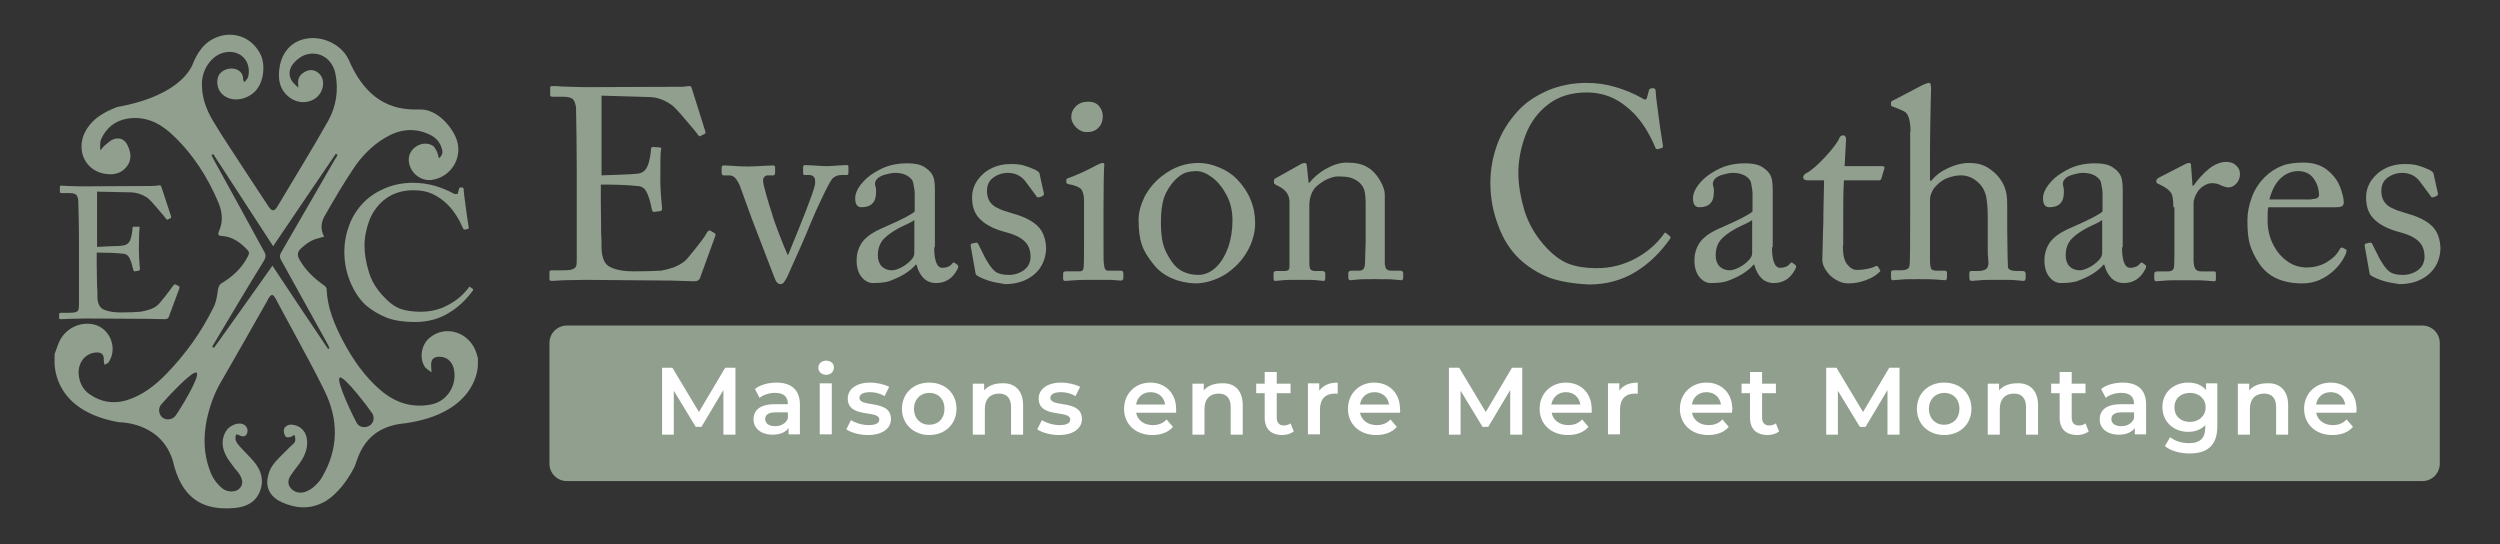 <?xml version="1.0" encoding="utf-8"?>
<!-- Generator: Adobe Illustrator 27.0.0, SVG Export Plug-In . SVG Version: 6.00 Build 0)  -->
<svg version="1.1" id="Calque_1" xmlns="http://www.w3.org/2000/svg" xmlns:xlink="http://www.w3.org/1999/xlink" x="0px" y="0px"
	 viewBox="0 0 705.7 153.6" style="enable-background:new 0 0 705.7 153.6;" xml:space="preserve">
<rect x="0" y="0" width="705.7" height="153.6" fill="#333333" stroke="none"/>
<style type="text/css">
	.st0{fill:#919F8E;}
	.st1{fill:#FFFFFF;}
</style>
<g>
	<path class="st0" d="M134.5,99.7c-1.9-6-8.9-8.2-13.4-4.2c-2.3,2-2.8,6-1,8.3c0.4,0.4,0.9,0.7,1.7,1.3c0-0.9-0.1-1.3-0.1-1.8
		c-0.1-1.8,0.6-2.6,2.4-2.6c1.8,0,3.3,1.1,3.9,3c1.3,4.7-1.6,9.6-6.4,10.5c-5.3,1-9.9-0.5-14-3.9c-4.6-3.9-8-8.8-10.8-14.1
		c-2.4-4.6-4.4-9.3-4.6-14.6c0-0.4-0.4-0.8-0.8-1.1c-2.8-2-5.2-4.2-6.9-7.3c-0.7-1.2-0.5-2.2,0.5-3.1c1.5-1.4,3.1-2.5,5.1-2.9
		c0.4-0.1,0.9-0.3,1.4-0.4c-1.2-2.2-0.8-4.3,0.3-6.1c2.5-4.4,5.1-8.8,7.9-13c2.3-3.5,5.3-6.6,9-8.8c4-2.4,8.2-3,12.6-0.9
		c1.7,0.8,2.9,2.1,3.4,3.9c0.4,1.2,0.2,1.9-0.8,2.8c-0.2-0.7-0.3-1.3-0.5-1.8c-0.4-0.7-0.7-1.5-1.3-1.8c-2.7-1.6-6.4,0.5-6.7,3.5
		c-0.3,3.5,2.9,6.6,6.4,6.2c5.9-0.8,9.3-7,6.7-12.4c-2-4.1-5.9-7.5-9.7-7.5s-14,0.8-20.3-13.9c-0.1-0.2-0.2-0.4-0.3-0.6
		c-2.1-3.9-7.1-6.3-11.7-5.5c-4.1,0.7-6.9,3.7-7.6,8.2c-0.5,3.2,0,6.2,2.7,8.3c3.5,2.8,8.6,1.3,9.5-2.8c0.3-1.5,0-3-1.2-4
		c-1-0.8-2.2-1.1-3.5-0.5c-3.2,1.5-2,3.9-2.2,4.6C83.3,24,82.5,23,82.5,23s-3-3.7,2.9-7.2c4.1-1.9,8.4,0.4,9.3,5.1
		c0.9,4.6,0.2,9.1-2,13.1c-4.6,8.2-9.6,16.2-14.4,24.3c-0.8,1.4-1.6,1.4-2.5,0c-2.4-3.7-4.9-7.4-7.3-11.1c-2.8-4.4-5.8-8.7-8.5-13.3
		c-1.9-3.2-3.1-6.7-3-10.5c0.1-3.9,2.7-7.6,6-8.5c4.5-1.2,8,2.1,7.1,6.6c-0.1,0.6-0.6,1.1-1,1.6C69,23.1,68.9,23,68.8,23
		c-0.1-0.3-0.2-0.6-0.2-1c-0.1-1.3-0.9-2.1-2.1-2.5c-1.7-0.5-3.7,0.2-4.6,1.5c-0.9,1.4-0.7,3.8,0.4,5.1c2,2.5,5.9,2.6,8.9,0.4
		c3.4-2.5,3.7-8,2.5-10.8c-2-4.4-6.3-6.6-10.8-5.7c-4.2,0.9-6.7,3.8-8.3,7.6c-0.2,0.5-2.6,9.2-21.5,12.6c-3.4,1.3-6.6,3-8.6,6.2
		c-3.3,5.2-0.9,11.5,4.8,12.6c2.5,0.5,4.9,0.1,6.5-2c1.4-1.8,1.2-3.8,0.3-5.8c-0.8-1.9-2.4-2.6-4.3-1.8c-0.9,0.4-1.6,1.2-2.4,1.8
		c-0.3,0.3-0.8,0.9-1,1.2c-0.2,0-0.2-2.2,0.1-3c1.4-3.2,3.9-5.3,7.4-5.9c4.8-0.8,8.9,1,12.4,4.2c6,5.5,10.3,12.2,13.4,19.6
		c1.1,2.7,1.3,5.3,0.1,8c-0.4,0.9-0.1,1.3,0.8,1.3c3,0.2,5.2,1.8,7.2,3.9c0.6,0.6,0.6,1.1,0.2,1.8c-1.6,3.2-4.1,5.6-7.2,7.5
		c-0.9,0.5-1.1,1.1-1.3,2.1c-0.2,1.7-0.5,3.5-1.3,5c-3.4,6.9-7.8,13-13.1,18.5c-3.2,3.3-6.8,6.2-11.4,7.6c-3.8,1.1-7.2,0.5-10.4-1.7
		c-1.9-1.3-2.9-3.3-3.1-5.7c-0.2-3.3,1.9-5.9,4.9-6.1c1.6-0.1,2.3,0.6,2.2,2.2c0,0.4,0.1,0.9,0.2,1.3c0.4-0.3,1-0.4,1.2-0.8
		c2.5-3.8,0.5-9.2-3.8-10.5c-3.8-1.1-8.1,0.7-10,4.4c-0.6,1.2-1,2.6-1.5,3.9c0,1,0,2,0,2.9c0.2,0.8,0,13.1,18.2,16.3
		c0.7,0,13,0.1,15.6,12.5c2.8,9.9,9.1,12.4,17,11.7c3.3-0.3,6-1.6,7.2-4.8c1.2-3.2,0.3-6-1.9-8.5c-1.3-1.5-2.8-2.9-4.1-4.4
		c-0.7-0.8-1.3-1.8-0.7-3.1c0.3,0.1,0.5,0.1,0.7,0.2c1.2,0.6,1.9,0.5,2.3-0.4c0.5-1.1-0.1-2.3-1.2-2.7c-1.5-0.5-3.7,0.4-4.7,2
		c-1.3,2.1-1.2,4.4-0.2,6.5c0.6,1.4,1.6,2.5,2.5,3.8c0.5,0.7,1.1,1.2,1.5,1.9c1.1,1.7,1,3.1-0.1,4.1c-1.1,1-3.3,1-4.7-0.1
		c-1.7-1.4-2.9-3.1-3.6-5.2c-1.7-4.5-1.8-9.2-0.9-13.9c0.8-3.9,2.1-7.7,4.2-11.2c4.4-7.6,8.7-15.2,13-22.8c0.1-0.2,0.2-0.4,0.3-0.6
		c0.8-1.3,1.3-1.2,2,0.1c1.6,3,3.2,6,4.8,8.9c3,5.7,6.2,11.3,9,17.1c4,8.2,4,16.4-0.7,24.4c-0.6,1.1-1.5,2-2.4,2.8
		c-0.7,0.6-1.6,1.1-2.5,1.4c-1.5,0.4-3,0.1-4-1.2c-1-1.2-0.6-2.6,0.2-3.7c0.6-0.9,1.3-1.8,2-2.7c1.5-2,2.6-4.1,2.5-6.7
		c-0.1-2.6-1.7-4.4-4.1-4.7c-1.2-0.2-2.4,0.5-2.5,1.6c0,0.6,0.2,1.4,0.6,1.8c0.3,0.3,1.5,0.2,2.1-0.4c0.6-0.5,0.7,1.6,0.4,1.9
		c-0.4,0.6-1,1-1.5,1.5c-1.6,1.7-3.4,3.2-4.7,5c-0.8,1.1-1.3,2.5-1.5,3.9c-0.4,2.9,1.1,5.3,4.1,6.6c4,1.8,8,2,11.9-0.1
		c1.9-1,5.6-4,8.6-10c1.1-2.8,2.8-11.2,14.2-12.2c19.2-2.7,20.6-14.4,20.6-16.6c0-0.6,0-1.2,0-1.9
		C134.8,100.9,134.7,100.3,134.5,99.7z M49.5,117.4c-0.9,1.1-2.5,1.3-3.6,0.5c-1.1-0.9-1.3-2.5-0.5-3.6c0.9-1.1,9-10,10.1-9.1
		C56.7,106.1,50.4,116.3,49.5,117.4z M92.6,98.5C87.4,90.8,82.2,83,76.9,75c-5.5,7.8-11,15.5-16.5,23.2c-0.2-0.1-0.3-0.2-0.5-0.3
		c0.3-0.5,0.5-1,0.8-1.4c4.6-7.7,9.1-15.3,13.8-22.9c0.6-1,0.6-1.8,0-2.7C69.8,62.2,65,53.6,60.3,45c-0.2-0.4-0.4-0.8-0.6-1.2
		c0.2-0.1,0.3-0.2,0.5-0.3c5.6,8.6,11.2,17.2,16.9,26c6-8.8,11.8-17.5,17.7-26.1c0.2,0.1,0.3,0.2,0.5,0.3c-0.2,0.4-0.4,0.8-0.7,1.2
		c-5.1,8.8-10.1,17.5-15.2,26.3c-0.5,0.8-0.5,1.5,0,2.3C83.7,81.3,88,89,92.3,96.8c0.3,0.5,0.5,1,0.7,1.5
		C92.8,98.4,92.7,98.5,92.6,98.5z M104.2,120.2c-1.2,0.7-2.8,0.4-3.5-0.8c-0.7-1.2-6-12-4.8-12.8c1.2-0.7,8.4,8.9,9.2,10.1
		C105.8,117.9,105.5,119.5,104.2,120.2z"/>
	<path class="st0" d="M128.6,54.8c-0.2,0-0.4-0.1-0.8-0.3c-1.5-0.8-3.2-1.5-5.2-2.1c-1.9-0.5-3.9-0.8-6-0.8c-2.8,0-5.4,0.5-7.8,1.5
		c-2.4,1-4.4,2.3-6,3.9c-1.9,1.9-3.3,4.1-4.2,6.5c-0.9,2.4-1.4,4.9-1.4,7.6c0,2.8,0.5,5.6,1.6,8.3c1.1,2.7,2.5,4.9,4.3,6.6
		c1.8,1.6,3.9,2.8,6.1,3.7c2.2,0.8,4.9,1.2,7.9,1.2c3.5,0,6.6-0.8,9.3-2.4c2.8-1.6,5.1-3.8,7.1-6.5c0.1-0.1,0.1-0.3-0.1-0.5
		l-0.7-0.5c-0.1-0.1-0.3-0.1-0.4,0.2c-1.5,2-3.4,3.6-5.8,4.9c-2.4,1.3-5,1.9-7.8,1.9c-2.2,0-4.1-0.3-5.6-0.8
		c-1.7-0.6-3.4-1.9-5.2-3.9c-1.8-2-3.1-4.2-3.8-6.6c-0.8-2.6-1.2-5.1-1.2-7.3c0-2.5,0.5-4.9,1.4-7.3c1-2.5,2.6-4.6,4.7-6.1
		c2.1-1.5,4.7-2.3,7.7-2.3c2,0,3.7,0.3,5.3,1c1.5,0.7,3,1.7,4.4,3.1c1.7,1.7,3.1,3.9,4.3,6.6c0.1,0.3,0.2,0.4,0.4,0.4h0.2l0.8-0.2
		c0.2,0,0.3-0.2,0.2-0.5c-0.3-1.8-0.6-3.8-0.9-6.2c-0.3-2.3-0.5-3.7-0.5-4.1c0-0.4,0-0.6-0.1-0.7c-0.1-0.1-0.2-0.2-0.5-0.2
		c-0.4,0-0.7,0.1-0.7,0.3l-0.4,1.5C128.9,54.7,128.8,54.8,128.6,54.8z"/>
	<path class="st0" d="M17.3,90.1l2.4-0.1l4.7-0.1L41.7,90l4.8,0.1c0.7,0,1.1-0.3,1.2-0.8l2.9-7.8l0.1-0.4c0-0.1-0.1-0.2-0.2-0.3
		l-0.9-0.5c-0.2-0.1-0.4,0-0.7,0.3c-0.5,0.7-1.3,1.8-2.4,3.2c-1.1,1.4-1.8,2.2-2.1,2.4c-0.6,0.5-1.3,0.9-2.3,1.2
		c-0.9,0.3-1.8,0.5-2.5,0.6c-1.3,0.1-3.1,0.2-5.6,0.2c-2,0-3.5-0.3-4.7-0.8c-1.2-0.5-1.8-1.8-1.8-3.7c0-1.2,0-2.1-0.1-2.6l-0.1-6.5
		v-3.3c2.9,0,5.4,0.1,7.3,0.3c0.6,0,1.1,0.2,1.5,0.6c0.3,0.3,0.6,0.9,0.9,1.7c0.3,0.8,0.4,1.6,0.6,2.2c0.1,0.3,0.2,0.5,0.3,0.5h0.1
		l1.2-0.2c0.2-0.1,0.3-0.2,0.3-0.4c-0.2-2.2-0.3-4.1-0.3-5.5c0-3.5,0.1-5.5,0.2-6.1c0-0.1,0-0.2,0-0.3c-0.1-0.1-0.2-0.1-0.3-0.1
		L37.8,64c-0.3,0-0.4,0.1-0.4,0.4c0,0.9-0.2,1.8-0.4,2.6c-0.2,0.8-0.5,1.4-0.9,1.7c-0.3,0.3-0.8,0.5-1.3,0.6
		c-0.5,0.1-1.7,0.2-3.5,0.2l-3.9,0.2V54.1l9.8,0.2c1.4,0.1,2.8,0.5,4.2,1.4c0.5,0.3,1.5,1.3,3,3.1c1.5,1.7,2.3,2.7,2.5,3
		c0,0.1,0.1,0.1,0.2,0.2c0.1,0,0.2,0,0.2,0l0.8-0.4c0.2-0.1,0.2-0.2,0.2-0.5l-2.8-8.5c-0.1-0.2-0.2-0.3-0.4-0.3l-0.8,0.1
		c-0.3,0-0.7,0.1-1.4,0.1l-18.8,0.1c-1.3,0-3,0-5.1-0.1c-0.3,0-0.8-0.1-1.7-0.1c-0.3,0-0.4,0.1-0.4,0.3v1.4c0,0.2,0.1,0.4,0.4,0.4h2
		c1,0,1.7,0.1,2.1,0.4c0.4,0.3,0.6,0.8,0.7,1.7c0.1,3.8,0.2,7.7,0.2,11.6v17.8c0,0.7-0.1,1.3-0.2,1.5c-0.1,0.3-0.4,0.5-0.7,0.6
		c-0.3,0.1-1,0.2-1.9,0.2h-2.2c-0.4,0-0.6,0.1-0.6,0.3v1.4C16.8,90,17,90.1,17.3,90.1z"/>
</g>
<path class="st0" d="M683.8,135.8H160c-2.7,0-4.9-2.2-4.9-4.9V96.8c0-2.7,2.2-4.9,4.9-4.9h523.8c2.7,0,4.9,2.2,4.9,4.9v34.1
	C688.7,133.6,686.5,135.8,683.8,135.8z"/>
<g>
	<path class="st1" d="M204.2,122.6l0-12.5l-6.2,10.4h-1.6l-6.2-10.2v12.4h-3.3v-18.9h2.9l7.5,12.5l7.4-12.5h2.9l0,18.9H204.2z"/>
	<path class="st1" d="M225.8,114.2v8.4h-3.2v-1.8c-0.8,1.2-2.4,1.9-4.5,1.9c-3.3,0-5.4-1.8-5.4-4.3c0-2.4,1.6-4.3,6-4.3h3.7V114
		c0-2-1.2-3.1-3.6-3.1c-1.6,0-3.3,0.5-4.4,1.4l-1.3-2.5c1.5-1.2,3.8-1.8,6.1-1.8C223.3,108,225.8,110,225.8,114.2z M222.4,118.1
		v-1.7h-3.5c-2.3,0-2.9,0.9-2.9,1.9c0,1.2,1,2,2.8,2C220.4,120.3,221.8,119.6,222.4,118.1z"/>
	<path class="st1" d="M231,103.8c0-1.1,0.9-2,2.2-2s2.2,0.8,2.2,1.9c0,1.2-0.9,2.1-2.2,2.1C231.9,105.8,231,104.9,231,103.8z
		 M231.4,108.2h3.4v14.4h-3.4V108.2z"/>
	<path class="st1" d="M238.9,121.2l1.3-2.6c1.3,0.8,3.2,1.4,5,1.4c2.1,0,3-0.6,3-1.6c0-2.8-8.9-0.2-8.9-5.9c0-2.7,2.5-4.5,6.3-4.5
		c1.9,0,4.1,0.5,5.4,1.2l-1.3,2.6c-1.4-0.8-2.8-1.1-4.1-1.1c-2.1,0-3,0.7-3,1.6c0,2.9,8.9,0.3,8.9,6c0,2.7-2.5,4.5-6.5,4.5
		C242.6,122.8,240.2,122.1,238.9,121.2z"/>
	<path class="st1" d="M254.6,115.4c0-4.3,3.2-7.4,7.7-7.4c4.5,0,7.7,3,7.7,7.4c0,4.3-3.2,7.4-7.7,7.4
		C257.9,122.8,254.6,119.7,254.6,115.4z M266.6,115.4c0-2.8-1.8-4.5-4.3-4.5c-2.4,0-4.3,1.8-4.3,4.5s1.8,4.5,4.3,4.5
		C264.8,119.9,266.6,118.2,266.6,115.4z"/>
	<path class="st1" d="M288.8,114.4v8.3h-3.4v-7.8c0-2.6-1.3-3.8-3.4-3.8c-2.4,0-4,1.5-4,4.3v7.3h-3.4v-14.4h3.2v1.9
		c1.1-1.3,2.9-2,5-2C286.2,108,288.8,110,288.8,114.4z"/>
	<path class="st1" d="M292.8,121.2l1.3-2.6c1.3,0.8,3.2,1.4,5,1.4c2.1,0,3-0.6,3-1.6c0-2.8-8.9-0.2-8.9-5.9c0-2.7,2.5-4.5,6.3-4.5
		c1.9,0,4.1,0.5,5.4,1.2l-1.3,2.6c-1.4-0.8-2.8-1.1-4.1-1.1c-2.1,0-3,0.7-3,1.6c0,2.9,8.9,0.3,8.9,6c0,2.7-2.5,4.5-6.5,4.5
		C296.5,122.8,294.1,122.1,292.8,121.2z"/>
	<path class="st1" d="M332,116.5h-11.3c0.4,2.1,2.2,3.5,4.7,3.5c1.6,0,2.9-0.5,3.9-1.6l1.8,2.1c-1.3,1.5-3.3,2.3-5.8,2.3
		c-4.8,0-8-3.1-8-7.4s3.2-7.4,7.4-7.4c4.2,0,7.3,2.9,7.3,7.5C332,115.8,332,116.2,332,116.5z M320.7,114.2h8.2
		c-0.3-2.1-1.9-3.5-4.1-3.5C322.6,110.7,321,112.1,320.7,114.2z"/>
	<path class="st1" d="M350.8,114.4v8.3h-3.4v-7.8c0-2.6-1.3-3.8-3.4-3.8c-2.4,0-4,1.5-4,4.3v7.3h-3.4v-14.4h3.2v1.9
		c1.1-1.3,2.9-2,5-2C348.3,108,350.8,110,350.8,114.4z"/>
	<path class="st1" d="M365.2,121.8c-0.8,0.6-2,1-3.2,1c-3.2,0-5-1.7-5-4.9V111h-2.4v-2.7h2.4V105h3.4v3.3h3.9v2.7h-3.9v6.9
		c0,1.4,0.7,2.2,2,2.2c0.7,0,1.4-0.2,1.9-0.6L365.2,121.8z"/>
	<path class="st1" d="M377.6,108v3.2c-0.3-0.1-0.5-0.1-0.8-0.1c-2.6,0-4.2,1.5-4.2,4.5v7h-3.4v-14.4h3.2v2.1
		C373.5,108.8,375.2,108,377.6,108z"/>
	<path class="st1" d="M395.2,116.5h-11.3c0.4,2.1,2.2,3.5,4.7,3.5c1.6,0,2.9-0.5,3.9-1.6l1.8,2.1c-1.3,1.5-3.3,2.3-5.8,2.3
		c-4.8,0-8-3.1-8-7.4s3.2-7.4,7.4-7.4c4.2,0,7.3,2.9,7.3,7.5C395.3,115.8,395.2,116.2,395.2,116.5z M383.9,114.2h8.2
		c-0.3-2.1-1.9-3.5-4.1-3.5C385.8,110.7,384.2,112.1,383.9,114.2z"/>
	<path class="st1" d="M426.3,122.6l0-12.5l-6.2,10.4h-1.6l-6.2-10.2v12.4H409v-18.9h2.9l7.5,12.5l7.4-12.5h2.9l0,18.9H426.3z"/>
	<path class="st1" d="M449.3,116.5H438c0.4,2.1,2.2,3.5,4.7,3.5c1.6,0,2.9-0.5,3.9-1.6l1.8,2.1c-1.3,1.5-3.3,2.3-5.8,2.3
		c-4.8,0-8-3.1-8-7.4s3.2-7.4,7.4-7.4c4.2,0,7.3,2.9,7.3,7.5C449.3,115.8,449.3,116.2,449.3,116.5z M437.9,114.2h8.2
		c-0.3-2.1-1.9-3.5-4.1-3.5C439.9,110.7,438.3,112.1,437.9,114.2z"/>
	<path class="st1" d="M462.3,108v3.2c-0.3-0.1-0.5-0.1-0.8-0.1c-2.6,0-4.2,1.5-4.2,4.5v7h-3.4v-14.4h3.2v2.1
		C458.1,108.8,459.9,108,462.3,108z"/>
	<path class="st1" d="M488.9,116.5h-11.3c0.4,2.1,2.2,3.5,4.7,3.5c1.6,0,2.9-0.5,3.9-1.6l1.8,2.1c-1.3,1.5-3.3,2.3-5.8,2.3
		c-4.8,0-8-3.1-8-7.4s3.2-7.4,7.5-7.4c4.2,0,7.3,2.9,7.3,7.5C489,115.8,488.9,116.2,488.9,116.5z M477.6,114.2h8.2
		c-0.3-2.1-1.9-3.5-4.1-3.5C479.5,110.7,477.9,112.1,477.6,114.2z"/>
	<path class="st1" d="M502.2,121.8c-0.8,0.6-2,1-3.2,1c-3.2,0-5-1.7-5-4.9V111h-2.4v-2.7h2.4V105h3.4v3.3h3.9v2.7h-3.9v6.9
		c0,1.4,0.7,2.2,2,2.2c0.7,0,1.4-0.2,1.9-0.6L502.2,121.8z"/>
	<path class="st1" d="M532.8,122.6l0-12.5l-6.2,10.4H525l-6.2-10.2v12.4h-3.3v-18.9h2.9l7.5,12.5l7.4-12.5h2.9l0,18.9H532.8z"/>
	<path class="st1" d="M541.1,115.4c0-4.3,3.2-7.4,7.7-7.4c4.5,0,7.7,3,7.7,7.4c0,4.3-3.2,7.4-7.7,7.4
		C544.3,122.8,541.1,119.7,541.1,115.4z M553.1,115.4c0-2.8-1.8-4.5-4.3-4.5c-2.4,0-4.3,1.8-4.3,4.5s1.8,4.5,4.3,4.5
		C551.2,119.9,553.1,118.2,553.1,115.4z"/>
	<path class="st1" d="M575.3,114.4v8.3h-3.4v-7.8c0-2.6-1.3-3.8-3.4-3.8c-2.4,0-4,1.5-4,4.3v7.3h-3.4v-14.4h3.2v1.9
		c1.1-1.3,2.9-2,5-2C572.7,108,575.3,110,575.3,114.4z"/>
	<path class="st1" d="M589.6,121.8c-0.8,0.6-2,1-3.2,1c-3.2,0-5-1.7-5-4.9V111H579v-2.7h2.4V105h3.4v3.3h3.9v2.7h-3.9v6.9
		c0,1.4,0.7,2.2,2,2.2c0.7,0,1.4-0.2,1.9-0.6L589.6,121.8z"/>
	<path class="st1" d="M605.8,114.2v8.4h-3.2v-1.8c-0.8,1.2-2.4,1.9-4.5,1.9c-3.3,0-5.4-1.8-5.4-4.3c0-2.4,1.6-4.3,6-4.3h3.7V114
		c0-2-1.2-3.1-3.6-3.1c-1.6,0-3.3,0.5-4.4,1.4l-1.3-2.5c1.5-1.2,3.8-1.8,6.1-1.8C603.4,108,605.8,110,605.8,114.2z M602.4,118.1
		v-1.7h-3.5c-2.3,0-2.9,0.9-2.9,1.9c0,1.2,1,2,2.8,2C600.4,120.3,601.8,119.6,602.4,118.1z"/>
	<path class="st1" d="M625.9,108.2v12.2c0,5.2-2.7,7.6-7.8,7.6c-2.7,0-5.4-0.7-7-2.1l1.5-2.5c1.3,1.1,3.3,1.7,5.3,1.7
		c3.2,0,4.6-1.5,4.6-4.4V120c-1.2,1.3-2.9,1.9-4.8,1.9c-4.1,0-7.3-2.8-7.3-7c0-4.2,3.2-6.9,7.3-6.9c2,0,3.8,0.6,5,2.1v-1.9H625.9z
		 M622.6,115c0-2.4-1.8-4.1-4.4-4.1c-2.6,0-4.4,1.6-4.4,4.1c0,2.5,1.8,4.1,4.4,4.1C620.7,119.1,622.6,117.4,622.6,115z"/>
	<path class="st1" d="M645.9,114.4v8.3h-3.4v-7.8c0-2.6-1.3-3.8-3.4-3.8c-2.4,0-4,1.5-4,4.3v7.3h-3.4v-14.4h3.2v1.9
		c1.1-1.3,2.9-2,5-2C643.3,108,645.9,110,645.9,114.4z"/>
	<path class="st1" d="M665.1,116.5h-11.3c0.4,2.1,2.2,3.5,4.7,3.5c1.6,0,2.9-0.5,3.9-1.6l1.8,2.1c-1.3,1.5-3.3,2.3-5.8,2.3
		c-4.8,0-8-3.1-8-7.4s3.2-7.4,7.5-7.4c4.2,0,7.3,2.9,7.3,7.5C665.2,115.8,665.2,116.2,665.1,116.5z M653.8,114.2h8.2
		c-0.3-2.1-1.9-3.5-4.1-3.5C655.7,110.7,654.1,112.1,653.8,114.2z"/>
</g>
<g>
	<path class="st0" d="M169.8,49.5l5.5-0.2c2.6-0.1,4.2-0.2,4.9-0.3c0.7-0.1,1.3-0.4,1.8-0.9c0.5-0.5,0.9-1.3,1.2-2.4
		c0.3-1.2,0.5-2.4,0.6-3.7c0-0.4,0.2-0.5,0.5-0.5l1.9,0.1c0.2,0,0.3,0.1,0.4,0.2c0.1,0.1,0.1,0.3,0,0.4c-0.2,0.8-0.2,3.7-0.2,8.8
		c0,2.1,0.2,4.8,0.5,8c0,0.3-0.2,0.5-0.5,0.6l-1.7,0.2h-0.2c-0.2,0-0.4-0.2-0.5-0.7c-0.2-1-0.4-2-0.8-3.2c-0.4-1.2-0.8-2-1.2-2.5
		c-0.6-0.6-1.3-0.9-2.2-0.9c-2.7-0.3-6-0.4-10.2-0.4v4.8l0.1,9.4c0.1,0.8,0.1,2,0.1,3.8c0.1,2.8,0.9,4.6,2.5,5.3
		c1.6,0.8,3.8,1.2,6.5,1.2c3.4,0,6-0.1,7.8-0.2c1.1-0.2,2.3-0.5,3.5-0.9c1.3-0.5,2.3-1.1,3.2-1.8c0.4-0.3,1.4-1.5,3-3.5
		c1.6-2,2.7-3.5,3.3-4.6c0.3-0.5,0.6-0.6,0.9-0.5l1.2,0.7c0.2,0.2,0.3,0.3,0.3,0.5l-0.2,0.6l-4.1,11.3c-0.2,0.8-0.8,1.2-1.7,1.2
		l-6.7-0.2L165.6,79l-6.5,0.1l-3.3,0.2c-0.5,0-0.7-0.2-0.7-0.5v-2.1c0-0.3,0.3-0.4,0.8-0.4h3.1c1.3,0,2.2-0.1,2.6-0.3
		c0.5-0.2,0.8-0.4,1-0.8c0.2-0.4,0.2-1.2,0.2-2.2V47.1c0-5.6-0.1-11.2-0.2-16.8c-0.2-1.2-0.5-2-1-2.4c-0.5-0.4-1.5-0.6-2.9-0.6h-2.8
		c-0.4,0-0.6-0.2-0.6-0.5v-2.1c0-0.3,0.2-0.4,0.5-0.4c1.1,0,1.9,0,2.3,0.1c3,0.1,5.4,0.2,7.2,0.2l26.2-0.1c1,0,1.6,0,2-0.1l1.1-0.1
		c0.3,0,0.5,0.1,0.6,0.4l3.9,12.4c0.1,0.4,0,0.6-0.2,0.7l-1.2,0.6c-0.1,0.1-0.2,0.1-0.3,0c-0.1-0.1-0.2-0.1-0.3-0.2
		c-0.2-0.4-1.4-1.9-3.5-4.3c-2.1-2.5-3.5-4-4.2-4.4c-1.9-1.3-3.8-2-5.8-2.1L169.8,27V49.5z"/>
	<path class="st0" d="M219.9,66c1,2.6,1.8,4.5,2.4,5.9h0.2c4.4-10.7,6.9-17.1,7.4-19.2c0.2-0.6,0.2-1.1,0.2-1.5c0-0.6-0.1-1-0.4-1.3
		c-0.3-0.3-0.7-0.5-1.2-0.5h-1.5c-0.2,0-0.3-0.3-0.3-0.8v-1.4c0-0.4,0.2-0.6,0.5-0.6l2.3,0.1c1.5,0.1,2.8,0.2,3.8,0.2
		c1,0,2.2-0.1,3.5-0.2l2-0.1c0.3,0,0.5,0,0.6,0.1c0.1,0.1,0.1,0.3,0.1,0.6v1.3c0,0.5-0.1,0.8-0.4,0.8h-1.5c-1,0-1.8,0.3-2.4,0.8
		c-0.5,0.4-1.4,2-2.8,4.9s-2.5,5.3-3.4,7.5c-1.8,4.5-4.2,9.8-6.9,15.8c-0.4,0.7-0.7,1.1-0.9,1.4c-0.3,0.3-0.6,0.4-0.9,0.4
		c-0.6,0-1.2-0.5-1.6-1.6l-6-15.6l-0.6-1.6l-3.3-9.1c-0.5-1.1-1-1.8-1.4-2.2c-0.4-0.4-1-0.6-1.7-0.6h-1.5c-0.3,0-0.5-0.3-0.5-0.8
		v-1.4c0-0.3,0.1-0.4,0.2-0.5c0.1-0.1,0.3-0.1,0.7-0.1l2,0.1c1.3,0.1,2.8,0.2,4.5,0.2c1.4,0,3-0.1,4.6-0.2l2.3-0.1
		c0.3,0,0.5,0,0.6,0.1c0.1,0.1,0.2,0.2,0.2,0.5v1.4c0,0.5-0.2,0.8-0.5,0.8h-1.5c-0.4,0-0.7,0.1-1,0.4c-0.3,0.3-0.4,0.6-0.4,1.1
		c0,0.6,0.3,1.9,0.9,4c0.6,2.1,1.1,3.8,1.6,5.2C218.2,61.4,218.9,63.4,219.9,66z"/>
	<path class="st0" d="M263.7,69.8c0,3.8,0.8,5.8,2.3,5.8c0.6,0,1.1-0.1,1.6-0.3c0.5-0.2,0.9-0.5,1.1-0.8c0.3-0.4,0.6-0.5,0.8-0.3
		l0.8,0.6c0.2,0.2,0.2,0.3,0.2,0.5c0,0.2-0.1,0.5-0.3,0.8c-1.3,2.5-3.3,3.8-6,3.8c-1.4,0-2.6-0.5-3.5-1.4c-0.9-0.9-1.6-2.2-2-3.8
		h-0.2c-1.6,1.9-4.2,3.5-7.6,4.7c-1,0.3-2.5,0.5-4.5,0.5c-1.2,0-2.3-0.6-3.2-1.7c-0.9-1.1-1.4-2.7-1.4-4.7c0-2,0.6-3.8,1.7-5.3
		c1.2-1.5,3.1-2.8,6-4c5-2.2,7.9-3.7,8.7-4.5v-4.9c0-0.3,0-0.8-0.1-1.4c-0.1-0.6-0.2-1.2-0.3-1.7c-0.1-0.5-0.3-0.9-0.6-1.2
		c-1-1.1-2.5-1.7-4.6-1.7c-0.8,0-1.7,0.2-2.8,0.5c-1,0.3-1.8,0.7-2.2,1.2c-0.4,0.4-0.6,0.9-0.6,1.4c0,0.3,0.1,0.6,0.2,1
		c0.1,0.3,0.1,0.6,0.1,1.2c0,1.5-0.3,2.6-1,3.3c-0.6,0.7-1.7,1.1-3.1,1.1c-1.2,0-1.8-0.8-1.8-2.5c0-1.2,0.5-2.5,1.5-3.8
		c1-1.3,2.3-2.5,3.8-3.4c1.6-1,3.1-1.7,4.6-2.1c1.5-0.4,3.1-0.6,4.8-0.6c1.5,0,2.8,0.2,3.7,0.5c0.9,0.3,1.7,0.9,2.5,1.6
		c0.7,0.7,1.1,1.4,1.3,2.2c0.2,0.8,0.3,1.9,0.3,3.3V69.8z M258.1,62.1c-0.5,0.4-1.4,0.9-2.8,1.5c-2.6,1.2-4.5,2.5-5.7,3.7
		c-1.2,1.2-1.8,2.8-1.8,4.8c0,1.3,0.4,2.4,1.1,3.1c0.7,0.7,1.7,1.1,2.9,1.1c0.7,0,1.6-0.3,2.6-0.8c1-0.5,1.9-1.2,2.6-1.9
		c0.7-0.7,1.1-1.4,1.1-2.1V62.1z"/>
	<path class="st0" d="M279,79.2c-1.5-0.5-2.6-1-3.3-1.5c-0.2-0.1-0.3-0.3-0.3-0.5c-0.1-0.3-0.1-0.4-0.1-0.5l-1.3-7.3v-0.2
		c0-0.3,0.2-0.4,0.5-0.5l1-0.2h0.2c0.2,0,0.4,0.2,0.5,0.5l1.9,3.8c1,1.8,1.9,3.1,2.8,3.8c0.9,0.7,2.2,1,3.9,1c1.6,0,3.1-0.5,4.3-1.4
		c1.2-0.9,1.8-2.2,1.8-3.8c0-1.8-0.6-3.3-1.7-4.3c-1.1-1.1-3-2-5.8-2.7c-2.9-0.8-5.2-2-6.7-3.5c-1.6-1.5-2.3-3.6-2.3-6.2
		c0-1.7,0.5-3.3,1.5-4.8c1-1.4,2.3-2.6,4-3.4c1.6-0.8,3.4-1.2,5.3-1.2c1.5,0,2.8,0.1,3.8,0.4c1,0.3,2.1,0.7,3.2,1.2
		c0.5,0.3,0.9,0.5,1,0.7c0.2,0.2,0.3,0.4,0.3,0.7l1.2,5.4c0,0.3-0.2,0.5-0.5,0.7l-0.9,0.3H293c-0.2,0-0.4-0.1-0.5-0.4l-2.6-3.5
		c-1.3-2-3.1-3-5.4-3c-1.6,0-3,0.5-4.2,1.4c-1.2,0.9-1.7,2.2-1.7,3.7c0,2.4,1.1,4.1,3.4,5c0.7,0.4,2,0.8,4,1.4
		c3.2,0.9,5.5,2.1,7,3.6c1.5,1.5,2.2,3.6,2.3,6.2c-0.1,3-1.2,5.5-3.3,7.3c-2.2,1.9-5,2.8-8.3,2.8C282,79.9,280.5,79.7,279,79.2z"/>
	<path class="st0" d="M306,56.6c0-1.5-0.3-2.5-0.8-3.2c-0.6-0.6-1.7-1.1-3.5-1.4c-0.5-0.1-0.7-0.3-0.7-0.5v-0.7
		c0-0.2,0.2-0.4,0.5-0.5c2.8-1,5.5-2.3,8.3-3.8c0.6-0.3,1.1-0.5,1.5-0.5c0.4,0,0.5,0.3,0.4,0.9c-0.1,1.1-0.2,5.3-0.2,12.5v8.4
		c0,4.1,0,6.3,0.1,6.6c0.1,0.8,0.2,1.4,0.4,1.6c0.2,0.3,0.4,0.4,0.8,0.4h3.5c0.5,0,0.8,0.2,0.8,0.7v1.3c0,0.5-0.2,0.8-0.7,0.8
		l-2.8-0.2C312.6,79,311,79,309,79c-2.6,0-4.4,0-5.4,0.1l-2.9,0.2c-0.4,0-0.6-0.2-0.6-0.6v-1.5c0-0.4,0.3-0.6,0.8-0.6h3.8
		c0.4,0,0.7-0.1,0.9-0.3c0.2-0.2,0.3-0.6,0.3-1.2c0.1-1,0.1-3.4,0.1-7V56.6z M303.8,36c-0.9-0.9-1.4-1.9-1.4-3c0-1.1,0.4-2.1,1.3-3
		c0.9-0.9,2.1-1.3,3.5-1.3c1.3,0,2.3,0.4,3,1.2c0.7,0.8,1.1,1.8,1.1,2.9c0,1.3-0.4,2.4-1.2,3.2c-0.8,0.9-1.9,1.3-3.4,1.3
		C305.7,37.3,304.7,36.9,303.8,36z"/>
	<path class="st0" d="M330.9,78.6c-2.1-0.9-3.9-2.2-5.3-4c-1.6-2-2.8-3.9-3.3-5.6c-0.6-1.7-0.9-4-0.9-6.9c0-2.2,0.6-4.3,1.7-6.6
		c1.2-2.2,2.8-4.2,4.9-5.8c3.2-2.5,6.6-3.7,10.3-3.7c1.9,0,3.9,0.4,5.9,1.3c2,0.8,3.6,1.9,4.9,3.2c3.5,3.6,5.2,7.8,5.2,12.5
		c0,2.8-0.8,5.5-2.3,8.1c-1.5,2.6-3.6,4.7-6.2,6.4c-2.7,1.6-5.5,2.5-8.5,2.5C335.1,79.9,333,79.5,330.9,78.6z M343.2,75.5
		c1.5-1.4,2.6-3.3,3.5-5.7c0.8-2.3,1.2-4.8,1.2-7.6c0-2.6-0.5-4.9-1.6-7c-1.1-2.1-2.4-3.8-4.1-5.1c-1.6-1.2-3.1-1.8-4.5-1.8
		c-1.2,0-2.3,0.2-3.2,0.5c-0.9,0.4-1.8,1-2.7,1.9c-1.5,1.5-2.5,3.2-3.2,5c-0.6,1.8-0.9,4.2-0.9,7.1c0,2.4,0.2,4.4,0.6,6
		c0.4,1.6,1.2,3.2,2.3,4.8c0.9,1.4,2,2.4,3.2,3c1.2,0.6,2.7,1,4.4,1C340,77.6,341.7,76.9,343.2,75.5z"/>
	<path class="st0" d="M391,74.8c0,1.1,0.6,1.6,1.7,1.6h2.5c0.3,0,0.5,0.1,0.7,0.2c0.1,0.1,0.2,0.3,0.2,0.5v1.2
		c0,0.6-0.2,0.8-0.6,0.8l-2.2-0.2c-0.9-0.1-2.6-0.1-5.2-0.1c-2.3,0-3.9,0-4.7,0.1l-2.2,0.2c-0.4,0-0.6-0.3-0.6-0.8v-1.2
		c0-0.3,0.1-0.4,0.2-0.5c0.1-0.1,0.4-0.2,0.8-0.2h2.2c0.9,0,1.4-0.6,1.5-1.8l0.2-6.5V58.1c0-2-0.1-3.5-0.4-4.5
		c-0.3-0.9-0.9-1.8-1.8-2.4c-0.8-0.6-1.6-0.9-2.3-1.1c-0.8-0.2-1.9-0.3-3.3-0.3c-0.9,0-1.9,0.3-3.1,0.8c-1.1,0.5-2.2,1.3-3.2,2.2
		c-1.2,1.3-1.8,3.1-1.8,5.2v15.9c0,1.1,0.1,1.8,0.3,2.1c0.2,0.3,0.7,0.5,1.5,0.5h1.9c0.3,0,0.5,0.1,0.6,0.2c0.1,0.1,0.2,0.3,0.2,0.6
		v1.3c0,0.5-0.2,0.7-0.5,0.7l-2-0.2c-0.8-0.1-2.3-0.1-4.7-0.1c-2.4,0-3.9,0-4.7,0.1l-2.2,0.2c-0.4,0-0.5-0.2-0.5-0.7v-1.4
		c0-0.5,0.3-0.7,0.8-0.7h2.2c0.6,0,1-0.1,1.2-0.3c0.2-0.2,0.3-0.6,0.3-1.2v-18c0-2-1.1-3.5-3.2-4.5l-0.6-0.3
		c-0.4-0.2-0.6-0.4-0.6-0.7V51c0-0.3,0.2-0.6,0.7-0.8l6.6-3.7c0.7-0.4,1.1-0.5,1.4-0.5c0.4,0,0.6,0.3,0.6,0.9l0.5,4.7h0.2
		c1.2-1.5,2.8-2.9,4.8-4c2-1.1,3.9-1.7,5.7-1.7c2.5,0,4.5,0.4,5.9,1.3c1.4,0.8,2.6,2.1,3.6,3.8c0.9,1.6,1.3,2.9,1.3,3.9V74.8z"/>
	<path class="st0" d="M437.4,78.4c-3.1-1.2-5.9-2.9-8.5-5.3c-2.6-2.5-4.6-5.6-6-9.5c-1.5-3.9-2.2-7.9-2.2-12c0-3.8,0.7-7.5,2-11
		c1.3-3.5,3.3-6.6,5.9-9.4c2.2-2.4,5-4.2,8.4-5.7c3.4-1.4,7-2.1,10.8-2.1c2.9,0,5.7,0.4,8.3,1.2c2.7,0.8,5.1,1.8,7.2,3
		c0.5,0.3,0.8,0.5,1.1,0.5c0.3,0,0.4-0.2,0.5-0.5l0.6-2.2c0.1-0.3,0.4-0.5,1-0.5c0.4,0,0.6,0.1,0.7,0.2c0.1,0.2,0.2,0.5,0.2,1
		c0,0.6,0.2,2.6,0.7,6c0.4,3.4,0.9,6.4,1.3,8.9c0.1,0.5-0.1,0.7-0.3,0.8l-1.2,0.3h-0.2c-0.2,0-0.4-0.2-0.5-0.6c-1.6-3.8-3.6-7-6-9.5
		c-1.9-1.9-3.9-3.4-6.1-4.4c-2.2-1-4.6-1.5-7.3-1.5c-4.2,0-7.8,1.1-10.7,3.3c-2.9,2.2-5.1,5.1-6.5,8.8c-1.3,3.5-2,7-2,10.6
		c0,3.3,0.6,6.8,1.7,10.6c1.1,3.5,2.9,6.7,5.3,9.5c2.5,2.9,4.9,4.7,7.3,5.6c2.2,0.8,4.8,1.2,7.8,1.2c3.9,0,7.5-0.9,10.9-2.7
		c3.4-1.8,6.1-4.2,8.1-7c0.2-0.4,0.4-0.4,0.6-0.2l1,0.8c0.3,0.3,0.3,0.5,0.2,0.7c-2.8,4-6.1,7.2-9.9,9.5c-3.8,2.3-8.2,3.5-13,3.5
		C444.2,80.1,440.5,79.5,437.4,78.4z"/>
	<path class="st0" d="M500.2,69.8c0,3.8,0.8,5.8,2.3,5.8c0.6,0,1.1-0.1,1.6-0.3c0.5-0.2,0.9-0.5,1.1-0.8c0.3-0.4,0.6-0.5,0.8-0.3
		l0.8,0.6c0.2,0.2,0.2,0.3,0.2,0.5c0,0.2-0.1,0.5-0.3,0.8c-1.3,2.5-3.3,3.8-6,3.8c-1.4,0-2.6-0.5-3.5-1.4c-0.9-0.9-1.6-2.2-2-3.8
		H495c-1.6,1.9-4.2,3.5-7.6,4.7c-1,0.3-2.5,0.5-4.5,0.5c-1.2,0-2.3-0.6-3.2-1.7c-0.9-1.1-1.4-2.7-1.4-4.7c0-2,0.6-3.8,1.7-5.3
		c1.2-1.5,3.1-2.8,6-4c5-2.2,7.9-3.7,8.7-4.5v-4.9c0-0.3,0-0.8-0.1-1.4c-0.1-0.6-0.2-1.2-0.3-1.7c-0.1-0.5-0.3-0.9-0.6-1.2
		c-1-1.1-2.5-1.7-4.6-1.7c-0.8,0-1.7,0.2-2.8,0.5c-1,0.3-1.8,0.7-2.2,1.2c-0.4,0.4-0.6,0.9-0.6,1.4c0,0.3,0.1,0.6,0.2,1
		c0.1,0.3,0.1,0.6,0.1,1.2c0,1.5-0.3,2.6-1,3.3c-0.6,0.7-1.7,1.1-3.1,1.1c-1.2,0-1.8-0.8-1.8-2.5c0-1.2,0.5-2.5,1.5-3.8
		c1-1.3,2.3-2.5,3.8-3.4c1.6-1,3.1-1.7,4.6-2.1c1.5-0.4,3.1-0.6,4.8-0.6c1.5,0,2.8,0.2,3.7,0.5c0.9,0.3,1.7,0.9,2.5,1.6
		c0.7,0.7,1.1,1.4,1.3,2.2c0.2,0.8,0.3,1.9,0.3,3.3V69.8z M494.6,62.1c-0.5,0.4-1.4,0.9-2.8,1.5c-2.6,1.2-4.5,2.5-5.7,3.7
		c-1.2,1.2-1.8,2.8-1.8,4.8c0,1.3,0.4,2.4,1.1,3.1c0.7,0.7,1.7,1.1,2.9,1.1c0.7,0,1.6-0.3,2.6-0.8c1-0.5,1.9-1.2,2.6-1.9
		c0.7-0.7,1.1-1.4,1.1-2.1V62.1z"/>
	<path class="st0" d="M520.2,69.4c0,2.5,0.4,4.3,1.3,5.3c0.8,1,1.7,1.5,2.7,1.5c1,0,1.9-0.1,2.9-0.3c0.9-0.2,1.7-0.4,2.2-0.7
		c0.4-0.2,0.7-0.2,0.9,0.2l0.4,0.7c0.3,0.2,0.2,0.5-0.2,0.8c-0.8,0.8-1.9,1.5-3.5,2.1c-1.5,0.6-3.2,1-5.1,1c-1.2,0-2.4-0.3-3.5-1
		c-1.1-0.6-2.1-1.5-2.8-2.6c-0.7-1-1.1-2-1.1-3l0.2-7.9l0.1-3.1v-1.7l0.2-9.8h-4.7c-0.8,0-1.2-0.3-1.2-0.9c0-0.5,0.5-1,1.4-1.4
		c1.1-0.7,2.8-2.1,4.9-4.4c2.1-2.3,3.4-4,3.9-5.2c0.2-0.5,0.6-0.8,1.1-0.8c0.5,0,0.8,0.4,0.8,1.2l-0.4,7.5h10.7
		c0.2,0,0.4,0.1,0.5,0.2c0.1,0.2,0.1,0.3,0,0.5l-0.8,2.7c-0.1,0.4-0.3,0.6-0.7,0.6h-9.9c-0.2,3.5-0.2,7.2-0.2,10.8V69.4z"/>
	<path class="st0" d="M539.3,37.1c0-2.8-0.5-4.6-1.4-5.4c-0.4-0.3-1.1-0.6-2.3-1.1l-1.3-0.5c-0.4-0.1-0.5-0.2-0.5-0.5V29
		c0-0.3,0.2-0.5,0.5-0.6c0-0.1,0.1-0.1,0.2-0.1c0.1,0,0.1,0,0.2-0.1l8-4.2c0.9-0.4,1.5-0.6,1.8-0.6c0.3,0,0.5,0.2,0.5,0.5
		c0.1,0.5,0.1,1,0.1,1.5c-0.1,1.9-0.1,4.9-0.2,9c-0.1,4.1-0.1,8-0.1,11.8V51h0.4c1.2-1.5,2.8-2.7,4.8-3.6c2-0.9,3.9-1.4,5.7-1.4
		c1.6,0,3,0.2,4.2,0.7c1.2,0.5,2.3,1.3,3.4,2.3c1.9,1.9,3,4.1,3.2,6.7c0.1,0.8,0.1,2.3,0.1,4.6v4.4l0.1,7.8c0,0.6,0.1,1.5,0.1,2.8
		c0,0.8,0.9,1.2,2.8,1.2h1.3c0.3,0,0.5,0.1,0.7,0.2c0.1,0.1,0.2,0.3,0.2,0.5v1.2c0,0.6-0.2,0.9-0.6,0.9l-2.2-0.2
		c-0.9-0.1-2.6-0.1-5.2-0.1c-2.2,0-3.8,0-4.7,0.1l-2.5,0.2c-0.3,0-0.4-0.1-0.5-0.2c-0.1-0.1-0.2-0.3-0.2-0.7v-1.3
		c0-0.4,0.2-0.6,0.5-0.6h1.8c1.2,0,2-0.2,2.5-0.6c0.4-0.4,0.6-1,0.6-1.7l-0.1-1.5c-0.1-0.6-0.1-1.4-0.1-2.5v-9c0-2.6-0.2-4.5-0.5-6
		c-0.4-1.4-1-2.6-2-3.5c-1.4-1.4-3.1-2.2-5.1-2.2c-1.3,0-2.6,0.3-3.9,0.8c-1.3,0.5-2.3,1.3-3.3,2.4c-0.5,0.5-0.8,1.1-1.1,1.8
		c-0.3,0.7-0.4,1.3-0.4,2v16.8c0,1.3,0.1,2.1,0.3,2.5c0.2,0.4,0.7,0.6,1.4,0.6h2.3c0.6,0,0.8,0.2,0.8,0.6v1.3c0,0.6-0.2,0.8-0.6,0.8
		l-2.6-0.2c-1-0.1-2.5-0.1-4.7-0.1c-2.3,0-3.9,0-4.8,0.1l-2.6,0.2c-0.4,0-0.5-0.3-0.5-0.8v-1.4c0-0.3,0.1-0.4,0.2-0.5
		c0.2-0.1,0.5-0.1,0.9-0.1h1.6c1.5,0,2.4-0.4,2.5-1.2c0.2-1,0.2-6,0.2-14.9V37.1z"/>
	<path class="st0" d="M599,69.8c0,3.8,0.8,5.8,2.3,5.8c0.6,0,1.1-0.1,1.6-0.3c0.5-0.2,0.9-0.5,1.1-0.8c0.3-0.4,0.6-0.5,0.8-0.3
		l0.8,0.6c0.2,0.2,0.2,0.3,0.2,0.5c0,0.2-0.1,0.5-0.3,0.8c-1.3,2.5-3.3,3.8-6,3.8c-1.4,0-2.6-0.5-3.5-1.4c-0.9-0.9-1.6-2.2-2-3.8
		h-0.2c-1.6,1.9-4.2,3.5-7.6,4.7c-1,0.3-2.5,0.5-4.5,0.5c-1.2,0-2.3-0.6-3.2-1.7c-0.9-1.1-1.4-2.7-1.4-4.7c0-2,0.6-3.8,1.7-5.3
		c1.2-1.5,3.1-2.8,6-4c5-2.2,7.9-3.7,8.7-4.5v-4.9c0-0.3,0-0.8-0.1-1.4c-0.1-0.6-0.2-1.2-0.3-1.7c-0.1-0.5-0.3-0.9-0.6-1.2
		c-1-1.1-2.5-1.7-4.6-1.7c-0.8,0-1.7,0.2-2.8,0.5c-1,0.3-1.8,0.7-2.2,1.2c-0.4,0.4-0.6,0.9-0.6,1.4c0,0.3,0.1,0.6,0.2,1
		c0,0.3,0.1,0.6,0.1,1.2c0,1.5-0.3,2.6-1,3.3c-0.6,0.7-1.7,1.1-3.1,1.1c-1.2,0-1.8-0.8-1.8-2.5c0-1.2,0.5-2.5,1.5-3.8
		c1-1.3,2.3-2.5,3.8-3.4c1.6-1,3.1-1.7,4.6-2.1c1.5-0.4,3.1-0.6,4.8-0.6c1.5,0,2.8,0.2,3.7,0.5c0.9,0.3,1.7,0.9,2.5,1.6
		c0.7,0.7,1.1,1.4,1.3,2.2c0.2,0.8,0.3,1.9,0.3,3.3V69.8z M593.4,62.1c-0.5,0.4-1.4,0.9-2.8,1.5c-2.6,1.2-4.5,2.5-5.7,3.7
		c-1.2,1.2-1.8,2.8-1.8,4.8c0,1.3,0.4,2.4,1.1,3.1c0.7,0.7,1.7,1.1,2.9,1.1c0.7,0,1.6-0.3,2.6-0.8c1-0.5,1.9-1.2,2.6-1.9
		c0.7-0.7,1.1-1.4,1.1-2.1V62.1z"/>
	<path class="st0" d="M613.5,58.5c0-1.8-0.2-3.1-0.5-3.8c-0.4-0.7-1.1-1.4-2.2-2l-1.5-0.8c-0.4-0.1-0.6-0.3-0.6-0.5v-0.5
		c0-0.2,0.2-0.4,0.6-0.7l7.6-3.9c0.4-0.2,0.7-0.3,1.1-0.3s0.5,0.3,0.5,0.9l0.4,5.5h0.3c1.3-1.9,2.8-3.5,4.4-4.8
		c1.7-1.3,3.3-1.9,4.8-1.9c1.2,0,2.1,0.3,2.8,1c0.7,0.6,1.1,1.4,1.1,2.4c0,1-0.3,1.9-1,2.7c-0.7,0.7-1.4,1.1-2.2,1.1
		c-0.6,0-1.3-0.2-2.2-0.6c-0.7-0.4-1.6-0.6-2.5-0.6c-0.8,0-1.6,0.3-2.4,0.8c-0.8,0.5-1.6,1.3-2.1,2.4c-0.2,0.4-0.4,0.8-0.5,1.3
		c-0.2,0.5-0.2,0.9-0.2,1.2v16c0,1.2,0.2,2,0.5,2.5c0.3,0.5,0.9,0.7,1.7,0.7h3.6c0.4,0,0.5,0.2,0.5,0.7v1.4c0,0.5-0.1,0.7-0.4,0.7
		l-2.6-0.2c-1.1-0.1-2.9-0.1-5.5-0.1c-2.9,0-4.9,0-5.8,0.1l-2.6,0.2c-0.3,0-0.5-0.3-0.5-0.8v-1.3c0-0.3,0.1-0.4,0.2-0.5
		c0.1-0.1,0.3-0.2,0.7-0.2h3c1.1,0,1.7-0.5,1.7-1.5c0.1-1.1,0.1-4.2,0.1-9.2V58.5z"/>
	<path class="st0" d="M640.3,58.5c-0.2,0.7-0.2,1.9-0.2,3.7c0,2.5,0.5,4.7,1.5,6.7c1,2,2.3,3.6,4,4.8c1.6,1.2,3.5,1.8,5.5,1.8
		c2.1,0,4-0.5,5.7-1.5c1.7-1,2.9-2.2,3.7-3.7c0.2-0.4,0.4-0.5,0.7-0.4l1,0.5c0.2,0.1,0.2,0.2,0.2,0.4l-0.2,0.8
		c-1,2.3-2.6,4.3-4.8,5.9c-2.2,1.6-4.6,2.5-7.5,2.5c-5.5,0-9.6-1.8-12.1-5.5c-1.3-1.9-2.2-3.8-2.7-5.5c-0.5-1.7-0.7-3.9-0.7-6.7
		c0-2.2,0.4-4.3,1.2-6.5c0.8-2.2,2-4.1,3.7-5.8c1.5-1.5,3.1-2.5,4.9-3.2s3.8-0.9,6.1-0.9c2.5,0,4.6,0.6,6.4,1.9
		c1.7,1.3,3,2.9,3.8,4.8c0.7,1.8,1.1,3.4,1.1,4.6c0,0.5-0.2,0.8-0.5,1c-0.3,0.2-0.9,0.3-1.7,0.3H640.3z M652.5,56.2
		c1.4,0,2.1-0.4,2.1-1.1c0-1.7-0.5-3.3-1.5-4.7c-1-1.4-2.5-2.1-4.4-2.1c-1.8,0-3.5,0.7-4.9,2s-2.5,3.3-3.2,6H652.5z"/>
	<path class="st0" d="M672.5,79.2c-1.5-0.5-2.6-1-3.3-1.5c-0.2-0.1-0.3-0.3-0.3-0.5c-0.1-0.3-0.1-0.4-0.1-0.5l-1.3-7.3v-0.2
		c0-0.3,0.2-0.4,0.5-0.5l1-0.2h0.2c0.2,0,0.4,0.2,0.5,0.5l1.9,3.8c1,1.8,1.9,3.1,2.8,3.8c0.9,0.7,2.2,1,3.9,1c1.6,0,3.1-0.5,4.3-1.4
		c1.2-0.9,1.8-2.2,1.8-3.8c0-1.8-0.6-3.3-1.7-4.3c-1.1-1.1-3-2-5.8-2.7c-2.9-0.8-5.2-2-6.7-3.5c-1.6-1.5-2.3-3.6-2.3-6.2
		c0-1.7,0.5-3.3,1.5-4.8c1-1.4,2.3-2.6,4-3.4c1.6-0.8,3.4-1.2,5.3-1.2c1.5,0,2.8,0.1,3.8,0.4c1,0.3,2.1,0.7,3.2,1.2
		c0.5,0.3,0.9,0.5,1,0.7c0.2,0.2,0.3,0.4,0.3,0.7l1.2,5.4c0,0.3-0.2,0.5-0.5,0.7l-0.9,0.3h-0.2c-0.2,0-0.4-0.1-0.5-0.4l-2.6-3.5
		c-1.3-2-3.1-3-5.4-3c-1.6,0-3,0.5-4.2,1.4s-1.7,2.2-1.7,3.7c0,2.4,1.1,4.1,3.4,5c0.7,0.4,2,0.8,4,1.4c3.2,0.9,5.5,2.1,7,3.6
		c1.5,1.5,2.2,3.6,2.3,6.2c-0.1,3-1.2,5.5-3.3,7.3c-2.2,1.9-5,2.8-8.3,2.8C675.4,79.9,673.9,79.7,672.5,79.2z"/>
</g>
</svg>
